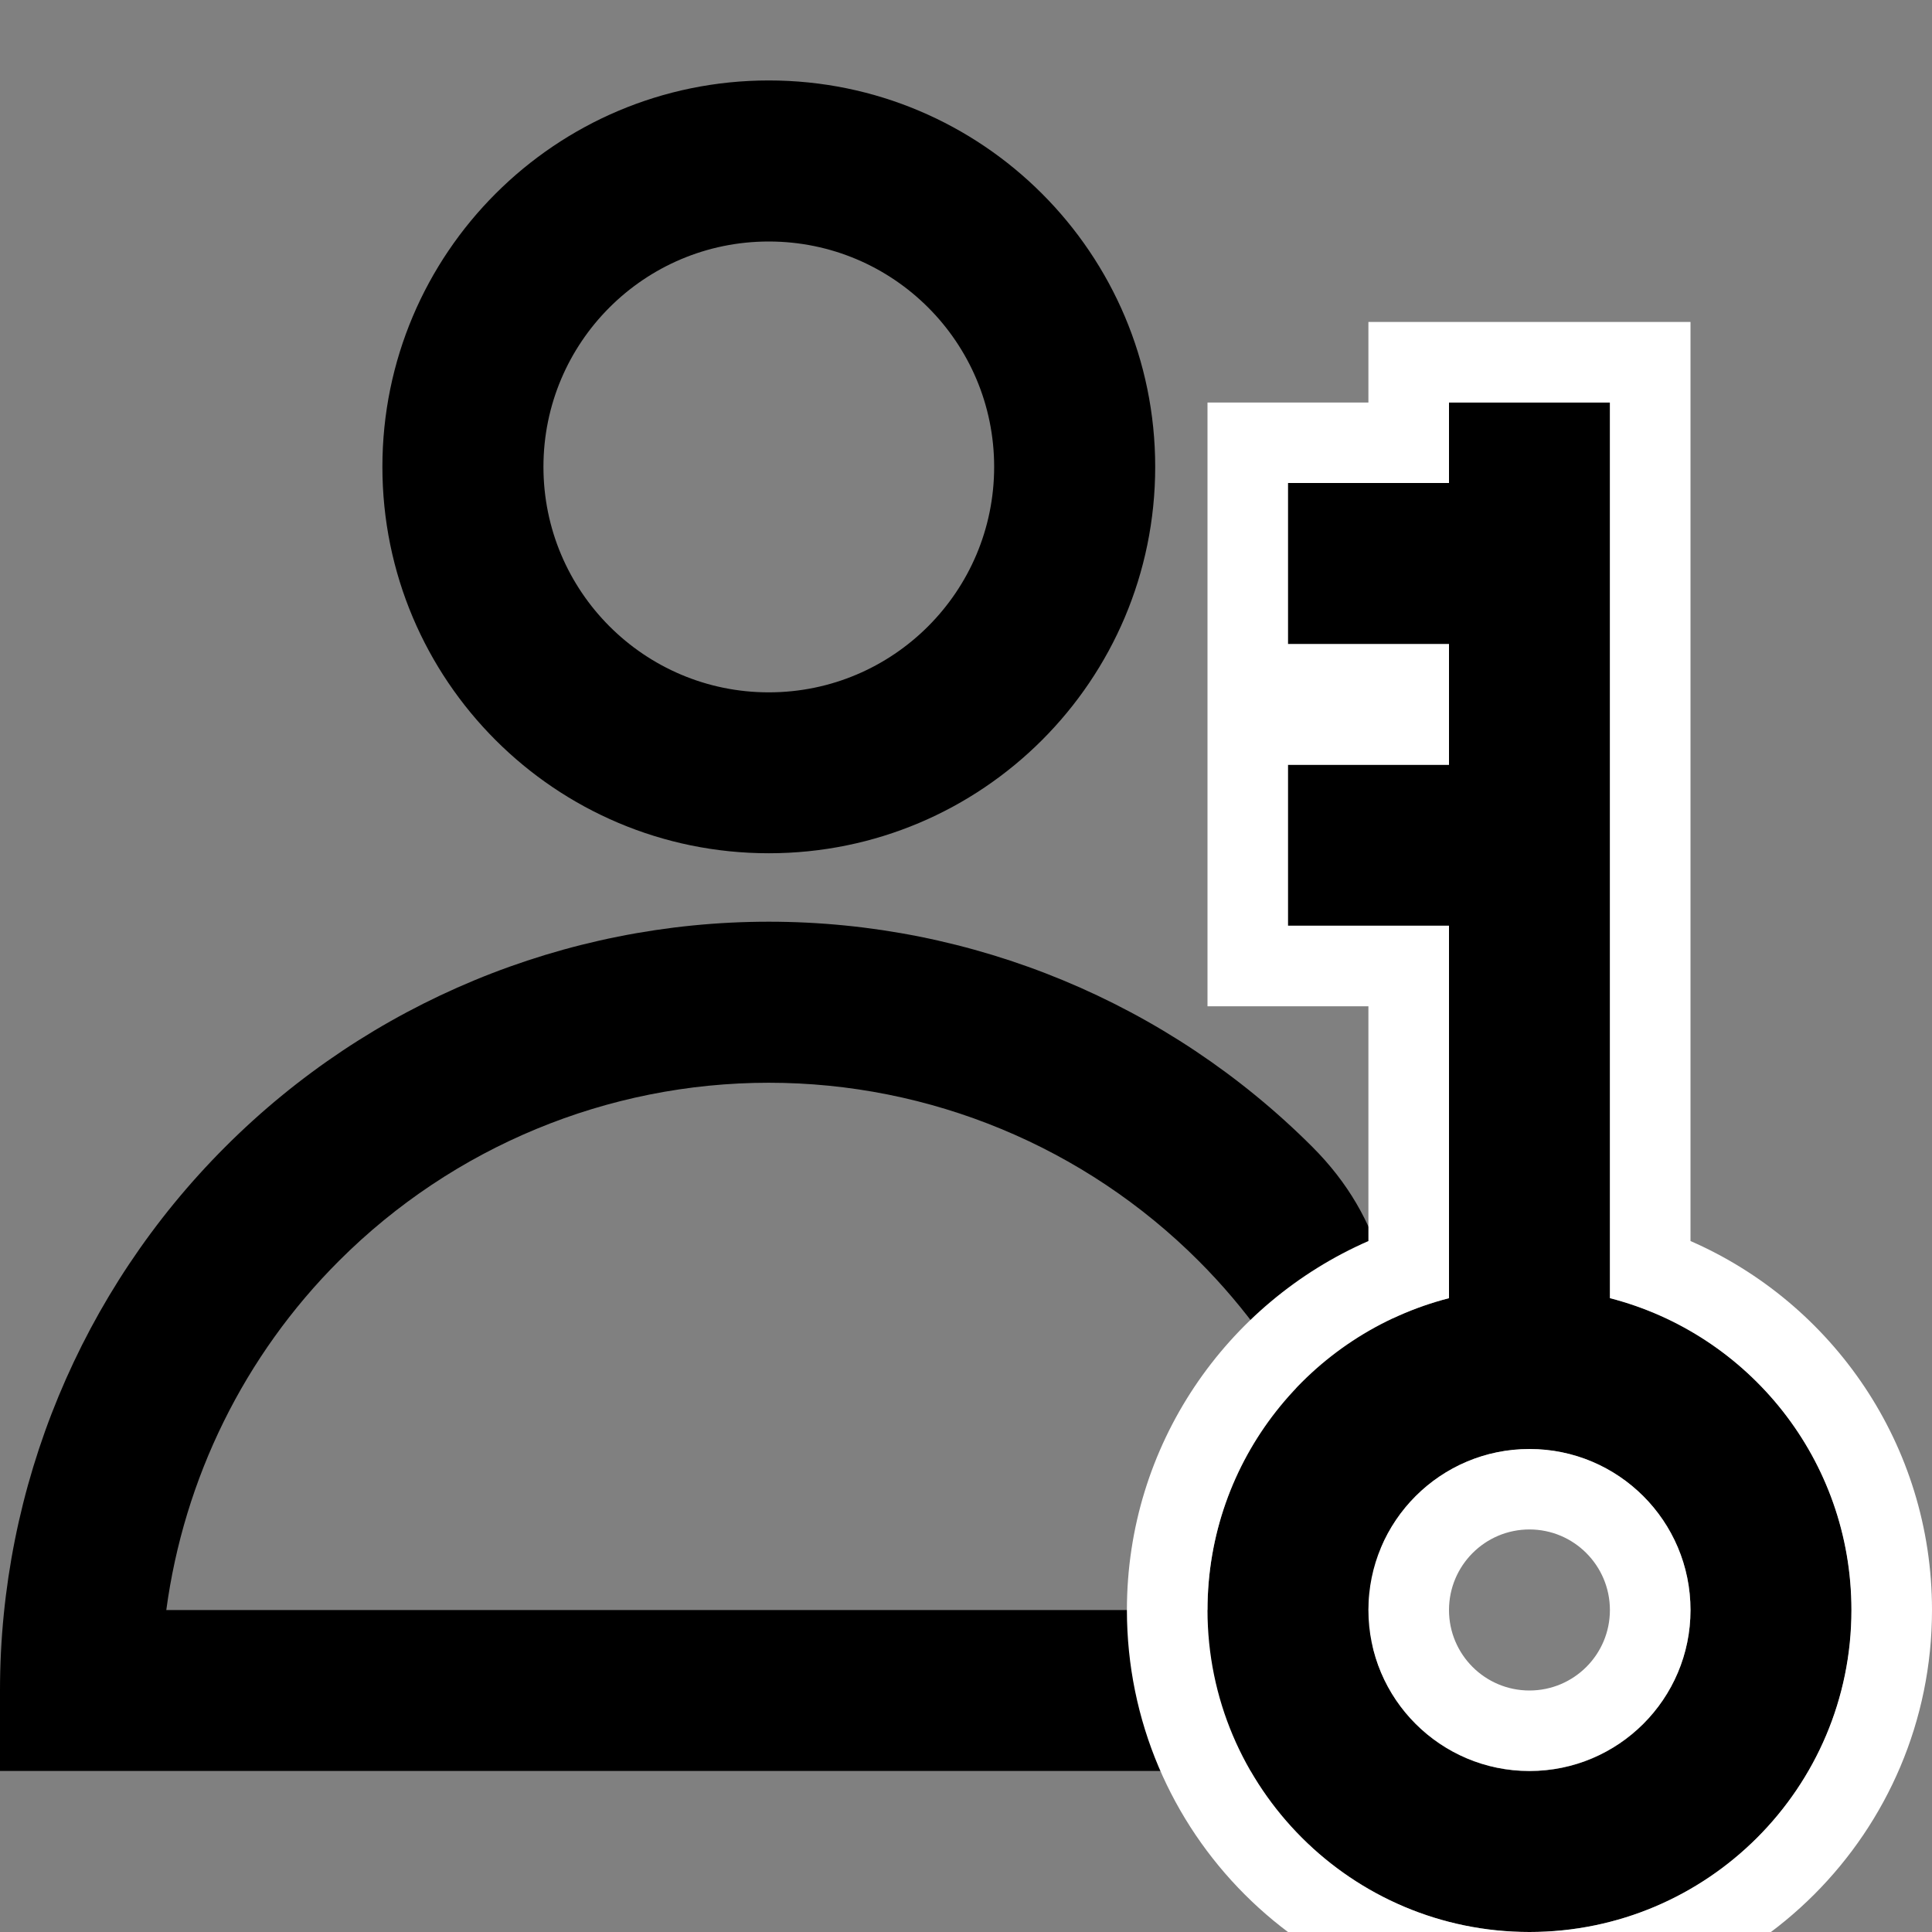 <svg width="14" height="14" viewBox="0 0 14 14" fill="currentColor" xmlns="http://www.w3.org/2000/svg"><rect x="0" y="0" width="14" height="14" fill="#808080" stroke="none"/><g clip-path="url(#clip0_1065_26997)"><path fill-rule="evenodd" clip-rule="evenodd" d="M5.571 1.75C4.669 1.75 3.938 2.481 3.938 3.383C3.938 4.285 4.669 5.017 5.571 5.017C6.473 5.017 7.204 4.285 7.204 3.383C7.204 2.481 6.473 1.75 5.571 1.75ZM2.771 3.383C2.771 1.837 4.025 0.583 5.571 0.583C7.117 0.583 8.371 1.837 8.371 3.383C8.371 4.93 7.117 6.183 5.571 6.183C4.025 6.183 2.771 4.93 2.771 3.383Z" fill="currentColor"/><path fill-rule="evenodd" clip-rule="evenodd" d="M1.632 8.311C2.676 7.266 4.093 6.679 5.571 6.679C7.048 6.679 8.465 7.266 9.51 8.311C10.555 9.356 9.936 10.773 9.936 12.25V12.833L0 12.833L6.95387e-08 12.25C2.78155e-07 10.773 0.587 9.356 1.632 8.311ZM5.571 7.846C4.403 7.846 3.283 8.31 2.457 9.136C1.769 9.823 1.333 10.714 1.205 11.667L9.936 11.667C9.809 10.714 9.372 9.823 8.685 9.136C7.859 8.31 6.739 7.846 5.571 7.846Z" fill="currentColor"/><path fill-rule="evenodd" clip-rule="evenodd" d="M11.667 9.407L11.667 2.917L10.5 2.917V3.5L9.333 3.5L9.333 4.667L10.5 4.667V5.542H9.333L9.333 6.708H10.5L10.5 9.407C9.494 9.666 8.75 10.58 8.75 11.667C8.75 12.956 9.795 14 11.083 14C12.372 14 13.417 12.956 13.417 11.667C13.417 10.58 12.673 9.666 11.667 9.407ZM9.917 11.667C9.917 11.023 10.439 10.5 11.083 10.5C11.728 10.5 12.25 11.023 12.25 11.667C12.25 12.311 11.728 12.834 11.083 12.834C10.439 12.834 9.917 12.311 9.917 11.667Z" fill="currentColor"/><path fill-rule="evenodd" clip-rule="evenodd" d="M12.25 2.333V8.993C13.28 9.443 14 10.47 14 11.667C14 13.277 12.694 14.583 11.083 14.583C9.472 14.583 8.166 13.277 8.166 11.667C8.166 10.47 8.887 9.443 9.916 8.993L9.916 7.292H8.75L8.75 5.25L8.75 2.917H9.916V2.333L12.25 2.333ZM10.5 2.917V3.5L9.333 3.5L9.333 4.667H10.5V5.542H9.333L9.333 6.708H10.5L10.5 9.407C9.493 9.666 8.75 10.579 8.75 11.667C8.75 12.955 9.795 14 11.083 14C12.372 14 13.416 12.955 13.416 11.667C13.416 10.579 12.673 9.666 11.666 9.407L11.666 2.917H10.5ZM11.083 11.083C10.761 11.083 10.5 11.345 10.5 11.667C10.5 11.989 10.761 12.25 11.083 12.25C11.405 12.25 11.666 11.989 11.666 11.667C11.666 11.345 11.405 11.083 11.083 11.083ZM11.083 10.5C10.439 10.5 9.916 11.022 9.916 11.667C9.916 12.311 10.439 12.833 11.083 12.833C11.727 12.833 12.25 12.311 12.25 11.667C12.25 11.022 11.727 10.5 11.083 10.5Z" fill="white"/></g><defs><clipPath id="clip0_1065_26997"><rect width="14" height="14" fill="white"/></clipPath></defs></svg>